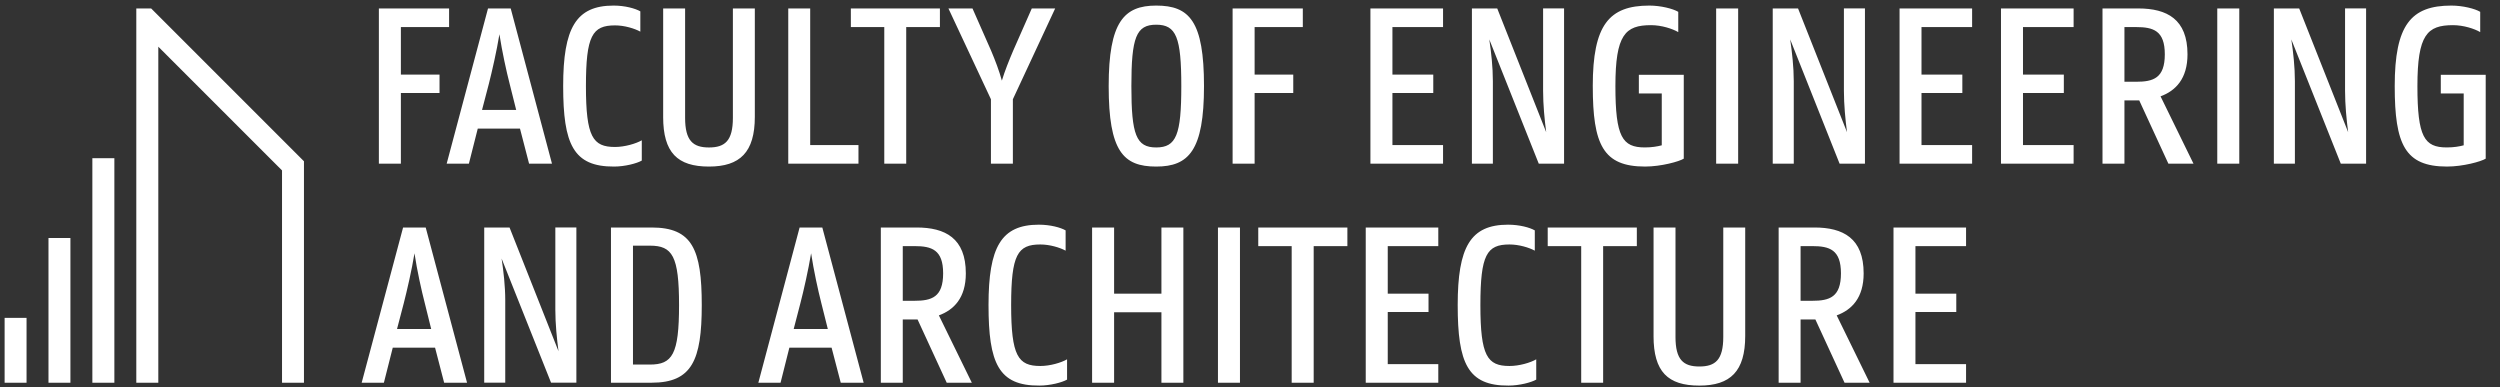 <?xml version="1.0" encoding="UTF-8"?>
<svg xmlns="http://www.w3.org/2000/svg" xmlns:xlink="http://www.w3.org/1999/xlink" width="142pt" height="22pt" viewBox="0 0 142 22" version="1.1">
<rect x="0" y="0" width="142" height="22" fill="#333333" stroke="none"/>
<g>
<title>Faculty of Engineering and Architecture</title>
<path fill="#FFFFFF" d="
M22.551,18.688h1.941l-0.363,-1.465c-0.191,-0.734,-0.438,-1.859,-0.586,-2.836c-0.16,0.977,-0.422,2.102,-0.609,2.836ZM22.895,12.922h1.285l2.348,8.816h-1.301l-0.516,-1.992h-2.402l-0.504,1.992h-1.262l2.352,-8.816
M27.504,12.922h1.438l2.781,7.027c-0.094,-0.719,-0.18,-1.559,-0.18,-2.348v-4.68h1.195v8.816h-1.438l-2.809,-7.051c0.109,0.719,0.207,1.57,0.207,2.371v4.68h-1.195Z
M35.953,13.953v6.754h0.961c1.277,0,1.656,-0.582,1.656,-3.375c0,-2.797,-0.379,-3.379,-1.656,-3.379ZM34.703,12.922h2.309c2.305,0,2.848,1.234,2.848,4.41c0,3.133,-0.559,4.406,-2.848,4.406h-2.309v-8.816
M45.082,18.688h1.938l-0.367,-1.465c-0.188,-0.734,-0.434,-1.859,-0.582,-2.836c-0.164,0.977,-0.418,2.102,-0.609,2.836ZM45.418,12.922h1.289l2.348,8.816h-1.301l-0.52,-1.992h-2.398l-0.5,1.992h-1.262l2.344,-8.816
M51.277,13.98v3.105h0.664c0.977,0,1.629,-0.203,1.629,-1.559c0,-1.344,-0.652,-1.547,-1.629,-1.547ZM50.031,12.922h2.035c1.625,0,2.793,0.609,2.793,2.605c0,1.398,-0.68,2.074,-1.531,2.387l1.871,3.824h-1.426l-1.656,-3.594h-0.84v3.594h-1.246v-8.816
M56.148,17.332c0,-3.297,0.715,-4.57,2.859,-4.57c0.652,0,1.234,0.16,1.52,0.324v1.152c-0.324,-0.176,-0.895,-0.352,-1.438,-0.352c-1.289,0,-1.656,0.582,-1.656,3.445c0,2.887,0.395,3.457,1.656,3.457c0.559,0,1.191,-0.188,1.52,-0.379v1.152c-0.285,0.164,-0.961,0.34,-1.574,0.34c-2.32,0.016,-2.887,-1.273,-2.887,-4.57
M65.969,17.738h-2.688v4h-1.25v-8.816h1.25v3.758h2.688v-3.758h1.246v8.816h-1.246Z
M69.18,21.738h1.25v-8.816h-1.25Z
M71.469,12.922h5.062v1.059h-1.914v7.758h-1.25v-7.758h-1.898Z
M77.574,12.922h4.121v1.059h-2.871v2.699h2.316v1.043h-2.316v2.961h2.871v1.055h-4.121Z
M82.797,17.332c0,-3.297,0.719,-4.57,2.859,-4.57c0.652,0,1.234,0.16,1.52,0.324v1.152c-0.324,-0.176,-0.895,-0.352,-1.438,-0.352c-1.289,0,-1.652,0.582,-1.652,3.445c0,2.887,0.391,3.457,1.652,3.457c0.559,0,1.195,-0.188,1.52,-0.379v1.152c-0.285,0.164,-0.961,0.34,-1.574,0.34c-2.32,0.016,-2.887,-1.273,-2.887,-4.57
M87.91,12.922h5.062v1.059h-1.914v7.758h-1.246v-7.758h-1.902Z
M93.922,19.082v-6.16h1.246v6.215c0,1.301,0.449,1.68,1.355,1.68c0.91,0,1.359,-0.379,1.359,-1.68v-6.215h1.246v6.16c0,2.008,-0.84,2.82,-2.605,2.82c-1.789,0,-2.602,-0.785,-2.602,-2.82
M102.273,13.98v3.105h0.664c0.977,0,1.629,-0.203,1.629,-1.559c0,-1.344,-0.652,-1.547,-1.629,-1.547ZM101.027,12.922h2.035c1.625,0,2.793,0.609,2.793,2.605c0,1.398,-0.68,2.074,-1.531,2.387l1.871,3.824h-1.426l-1.656,-3.594h-0.84v3.594h-1.246v-8.816
M107.551,12.922h4.121v1.059h-2.875v2.699h2.32v1.043h-2.32v2.961h2.875v1.055h-4.121Z
M21.52,0.48h3.988v1.059h-2.738v2.699h2.195v1.043h-2.195v4.016h-1.25Z
M27.379,6.246h1.941l-0.367,-1.465c-0.191,-0.734,-0.434,-1.859,-0.586,-2.836c-0.16,0.977,-0.418,2.102,-0.605,2.836ZM27.719,0.48h1.289l2.344,8.816h-1.301l-0.516,-1.992h-2.398l-0.504,1.992h-1.262l2.348,-8.816
M31.988,4.891c0,-3.297,0.723,-4.574,2.863,-4.574c0.652,0,1.234,0.164,1.52,0.328v1.152c-0.324,-0.176,-0.895,-0.355,-1.438,-0.355c-1.289,0,-1.652,0.586,-1.652,3.449c0,2.887,0.391,3.457,1.652,3.457c0.555,0,1.195,-0.191,1.52,-0.379v1.152c-0.285,0.164,-0.965,0.34,-1.574,0.34c-2.32,0.012,-2.891,-1.277,-2.891,-4.57
M37.668,6.637v-6.156h1.246v6.211c0,1.305,0.449,1.684,1.355,1.684c0.91,0,1.359,-0.379,1.359,-1.684v-6.211h1.246v6.156c0,2.008,-0.84,2.824,-2.605,2.824c-1.789,0,-2.602,-0.789,-2.602,-2.824
M44.773,0.48h1.246v7.758h2.742v1.059h-3.988Z
M48.328,0.48h5.059v1.059h-1.914v7.758h-1.246v-7.758h-1.898Z
M56.285,5.637l-2.414,-5.156h1.367l1.047,2.375c0.242,0.566,0.473,1.18,0.621,1.723c0.164,-0.543,0.41,-1.156,0.652,-1.723l1.047,-2.375h1.328l-2.402,5.156v3.66h-1.246Z
M67.098,4.891c0,-2.77,-0.285,-3.488,-1.426,-3.488c-1.137,0,-1.41,0.719,-1.41,3.488c0,2.766,0.273,3.484,1.41,3.484c1.141,0,1.426,-0.719,1.426,-3.484ZM62.973,4.891c0,-3.652,0.871,-4.574,2.699,-4.574c1.887,0,2.715,0.883,2.715,4.574c0,3.66,-0.867,4.57,-2.715,4.57c-1.871,0,-2.699,-0.867,-2.699,-4.57
M70.012,0.48h3.988v1.059h-2.738v2.699h2.195v1.043h-2.195v4.016h-1.25Z
M77.84,0.48h4.125v1.059h-2.875v2.699h2.32v1.043h-2.32v2.957h2.875v1.059h-4.125Z
M83.605,0.48h1.438l2.781,7.027c-0.094,-0.719,-0.176,-1.562,-0.176,-2.348v-4.68h1.191v8.816h-1.438l-2.809,-7.055c0.109,0.719,0.203,1.574,0.203,2.375v4.68h-1.191Z
M90.469,4.891c0,-3.473,0.922,-4.574,3.215,-4.574c0.648,0,1.34,0.176,1.641,0.355v1.152c-0.328,-0.191,-0.949,-0.395,-1.547,-0.395c-1.465,0,-2.023,0.543,-2.023,3.461c0,2.887,0.395,3.484,1.672,3.484c0.391,0,0.719,-0.055,0.961,-0.121v-2.945h-1.301v-1.059h2.551v4.762c-0.258,0.164,-1.289,0.449,-2.199,0.449c-2.387,0,-2.969,-1.25,-2.969,-4.57
M97.477,9.297h1.25v-8.816h-1.25Z
M100.691,0.48h1.438l2.781,7.027c-0.094,-0.719,-0.176,-1.562,-0.176,-2.348v-4.68h1.195v8.816h-1.441l-2.805,-7.055c0.105,0.719,0.203,1.574,0.203,2.375v4.68h-1.195Z
M107.895,0.48h4.121v1.059h-2.875v2.699h2.32v1.043h-2.32v2.957h2.875v1.059h-4.121Z
M113.656,0.48h4.125v1.059h-2.875v2.699h2.32v1.043h-2.32v2.957h2.875v1.059h-4.125Z
M120.668,1.539v3.105h0.664c0.977,0,1.629,-0.203,1.629,-1.559c0,-1.344,-0.652,-1.547,-1.629,-1.547ZM119.422,0.48h2.031c1.629,0,2.797,0.609,2.797,2.605c0,1.395,-0.68,2.074,-1.531,2.387l1.871,3.824h-1.426l-1.656,-3.594h-0.84v3.594h-1.246v-8.816
M125.941,9.297h1.25v-8.816h-1.25Z
M129.156,0.48h1.438l2.781,7.027c-0.094,-0.719,-0.176,-1.562,-0.176,-2.348v-4.68h1.195v8.816h-1.438l-2.809,-7.055c0.109,0.719,0.203,1.574,0.203,2.375v4.68h-1.195Z
M136.02,4.891c0,-3.473,0.922,-4.574,3.215,-4.574c0.652,0,1.344,0.176,1.641,0.355v1.152c-0.324,-0.191,-0.949,-0.395,-1.547,-0.395c-1.465,0,-2.02,0.543,-2.02,3.461c0,2.887,0.391,3.484,1.668,3.484c0.395,0,0.719,-0.055,0.961,-0.121v-2.945h-1.301v-1.059h2.551v4.762c-0.258,0.164,-1.289,0.449,-2.199,0.449c-2.387,0,-2.969,-1.25,-2.969,-4.57
M0.262,21.738h1.246v-3.684h-1.246Z
M2.754,21.738h1.246v-8.219h-1.246Z
M5.246,21.738h1.25v-12.754h-1.25Z
M8.586,0.48h-0.844v21.258h1.25v-19.086l7.027,7.027v12.059h1.246v-12.578Z
"/>
</g>
</svg>